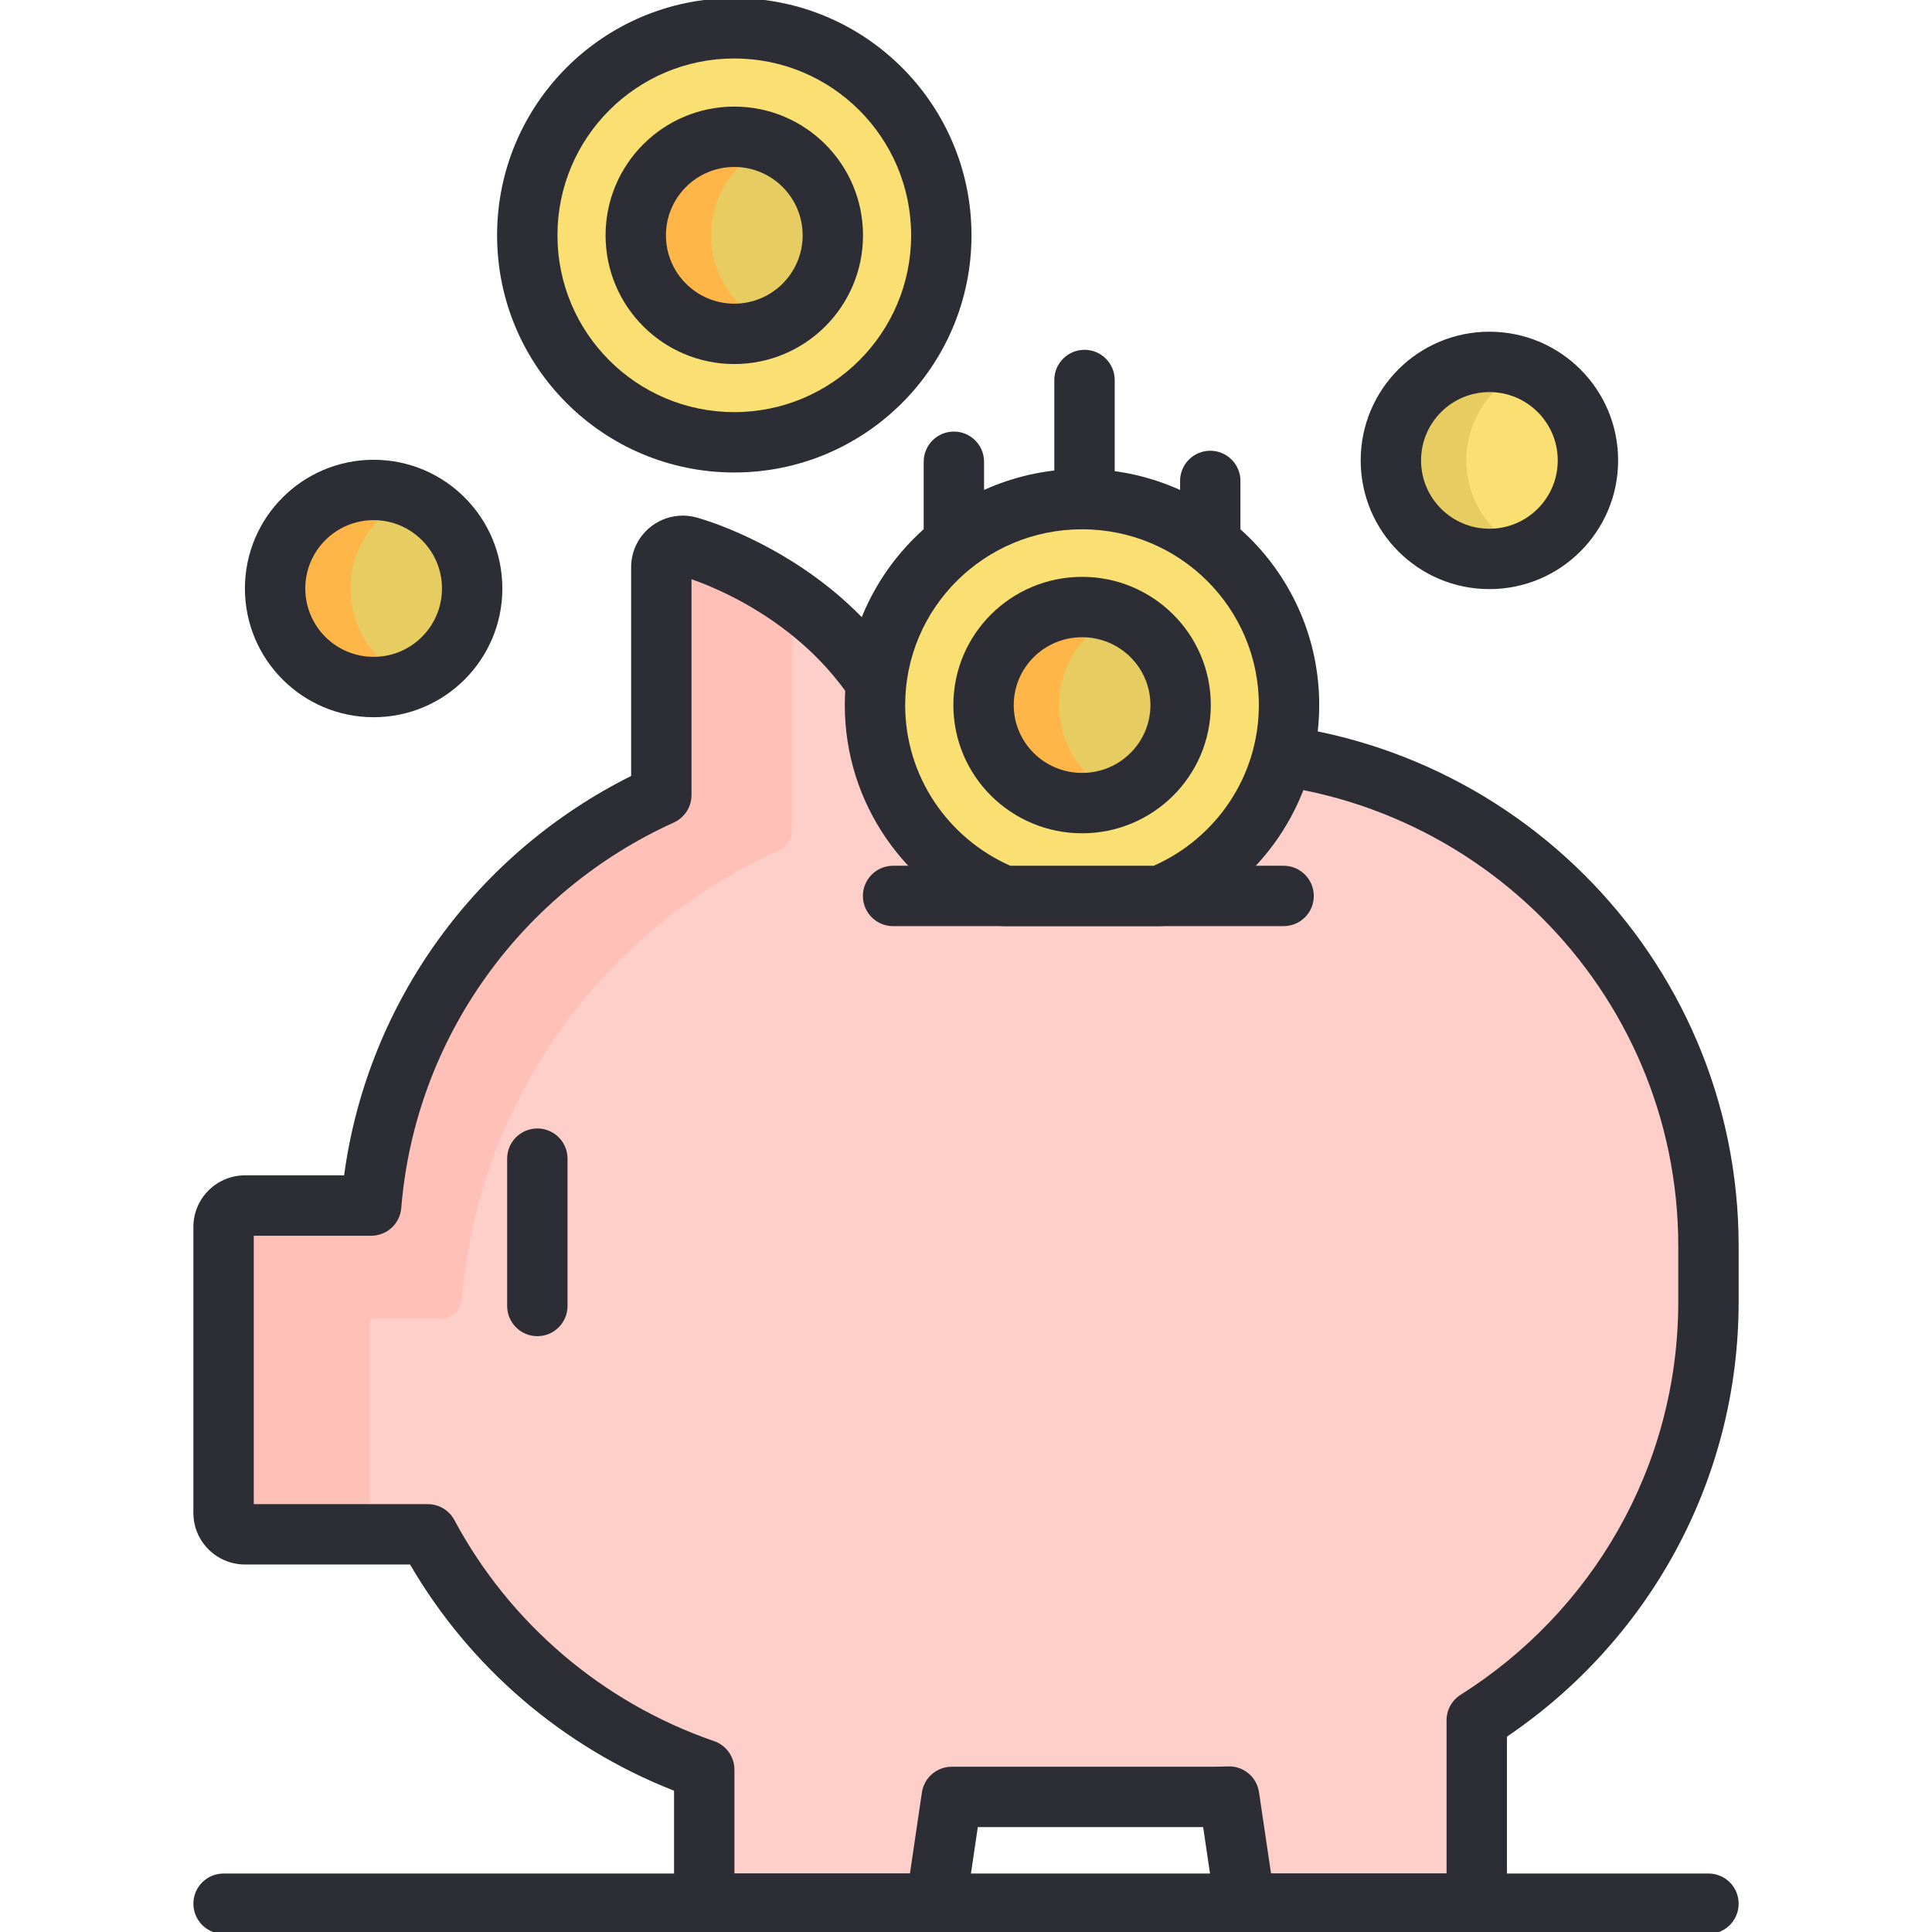 <?xml version="1.0" encoding="UTF-8"?>
<svg xmlns="http://www.w3.org/2000/svg" width="52" height="52" viewBox="0 0 52 52" fill="none">
  <g clip-path="url(#clip0_799_920)">
    <path d="M32.585 20.207H24.498C23.879 18.411 22.743 17.182 21.738 16.394C20.161 15.157 18.593 14.728 18.527 14.71C18.478 14.697 18.427 14.691 18.377 14.691C18.252 14.691 18.128 14.731 18.026 14.809C17.883 14.918 17.799 15.086 17.799 15.265V21.399C13.482 23.354 10.392 27.522 9.991 32.447H6.595C6.277 32.447 6.018 32.706 6.018 33.022V40.722C6.018 41.038 6.277 41.297 6.595 41.297H11.514C13.091 44.24 15.747 46.524 18.954 47.631V51.238H25.192L25.617 48.365H32.585C32.752 48.365 32.917 48.361 33.083 48.355L33.509 51.238H39.746V46.302C43.495 43.939 45.984 39.776 45.984 35.033V33.539C45.984 26.176 39.985 20.207 32.585 20.207Z" fill="#FECEC8"></path>
    <path d="M9.947 35.569C9.947 35.528 9.984 35.492 10.027 35.492H11.857C12.157 35.492 12.408 35.262 12.432 34.962C12.861 29.7 16.134 25.069 20.975 22.877C21.182 22.784 21.314 22.578 21.314 22.351V16.08C19.892 15.084 18.587 14.726 18.527 14.71C18.478 14.697 18.427 14.691 18.377 14.691C18.252 14.691 18.128 14.732 18.026 14.809C17.883 14.918 17.799 15.086 17.799 15.265V21.399C13.482 23.354 10.392 27.522 9.991 32.447H6.595C6.277 32.447 6.018 32.706 6.018 33.022V40.722C6.018 41.038 6.277 41.297 6.595 41.297H9.947V35.569Z" fill="#FEC0B7"></path>
    <path d="M22.51 50.932C21.225 50.489 20.029 49.856 18.955 49.068V51.238H22.51V50.932Z" fill="#FECEC8"></path>
    <path d="M16.134 46.269C15.739 45.741 15.383 45.183 15.069 44.598H14.014C14.661 45.223 15.371 45.784 16.134 46.269Z" fill="#FECEC8"></path>
    <path fill-rule="evenodd" clip-rule="evenodd" d="M18.142 51.238C18.142 51.687 18.506 52.051 18.954 52.051H25.192C25.595 52.051 25.937 51.755 25.996 51.357L26.318 49.177H32.383L32.705 51.357C32.764 51.755 33.106 52.051 33.509 52.051H39.746C40.195 52.051 40.559 51.687 40.559 51.238V46.742C44.32 44.2 46.796 39.906 46.796 35.033V33.539C46.796 25.723 40.43 19.395 32.585 19.395H25.057C24.346 17.708 23.227 16.529 22.239 15.755C20.54 14.422 18.853 13.957 18.739 13.926L18.738 13.926C18.617 13.893 18.495 13.878 18.377 13.878C18.076 13.878 17.779 13.976 17.533 14.163L17.533 14.163C17.19 14.425 16.987 14.832 16.987 15.265V20.886C12.875 22.936 9.9 26.914 9.262 31.634H6.595C5.832 31.634 5.205 32.253 5.205 33.022V40.722C5.205 41.491 5.833 42.109 6.595 42.109H11.037C12.637 44.859 15.14 47.021 18.142 48.197V51.238ZM19.767 50.426V47.631C19.767 47.285 19.547 46.976 19.22 46.863C16.206 45.823 13.711 43.678 12.23 40.913C12.088 40.649 11.813 40.484 11.514 40.484H6.83V33.26H9.991C10.414 33.26 10.766 32.935 10.8 32.513C11.177 27.892 14.077 23.977 18.135 22.139C18.425 22.007 18.612 21.718 18.612 21.399V15.59C19.113 15.765 20.173 16.199 21.236 17.033L21.236 17.033C22.155 17.754 23.175 18.863 23.73 20.472C23.843 20.8 24.151 21.02 24.498 21.02H32.585C39.54 21.02 45.171 26.629 45.171 33.539V35.033C45.171 39.484 42.837 43.393 39.313 45.615C39.077 45.764 38.934 46.023 38.934 46.302V50.426H34.21L33.886 48.236C33.826 47.826 33.466 47.527 33.052 47.543C32.894 47.549 32.739 47.552 32.585 47.552H25.617C25.214 47.552 24.872 47.847 24.813 48.246L24.491 50.426H19.767Z" fill="#2D2E35"></path>
    <path fill-rule="evenodd" clip-rule="evenodd" d="M23.225 24.115C23.225 24.564 23.588 24.927 24.037 24.927H34.548C34.997 24.927 35.361 24.564 35.361 24.115C35.361 23.666 34.997 23.302 34.548 23.302H24.037C23.588 23.302 23.225 23.666 23.225 24.115Z" fill="#2D2E35"></path>
    <path fill-rule="evenodd" clip-rule="evenodd" d="M14.463 35.963C14.912 35.963 15.275 35.599 15.275 35.15V31.185C15.275 30.736 14.912 30.373 14.463 30.373C14.014 30.373 13.65 30.736 13.65 31.185V35.15C13.65 35.599 14.014 35.963 14.463 35.963Z" fill="#2D2E35"></path>
    <path fill-rule="evenodd" clip-rule="evenodd" d="M5.205 51.238C5.205 51.687 5.569 52.051 6.018 52.051H45.984C46.433 52.051 46.796 51.687 46.796 51.238C46.796 50.789 46.433 50.426 45.984 50.426H6.018C5.569 50.426 5.205 50.789 5.205 51.238Z" fill="#2D2E35"></path>
    <path fill-rule="evenodd" clip-rule="evenodd" d="M25.674 18.785C26.123 18.785 26.486 18.421 26.486 17.972V12.428C26.486 11.979 26.123 11.616 25.674 11.616C25.225 11.616 24.861 11.979 24.861 12.428V17.972C24.861 18.421 25.225 18.785 25.674 18.785Z" fill="#2D2E35"></path>
    <path fill-rule="evenodd" clip-rule="evenodd" d="M32.574 18.894C33.023 18.894 33.387 18.53 33.387 18.081V12.944C33.387 12.495 33.023 12.132 32.574 12.132C32.126 12.132 31.762 12.495 31.762 12.944V18.081C31.762 18.53 32.126 18.894 32.574 18.894Z" fill="#2D2E35"></path>
    <path fill-rule="evenodd" clip-rule="evenodd" d="M29.189 14.928C29.638 14.928 30.002 14.564 30.002 14.115V10.227C30.002 9.778 29.638 9.415 29.189 9.415C28.741 9.415 28.377 9.778 28.377 10.227V14.115C28.377 14.564 28.741 14.928 29.189 14.928Z" fill="#2D2E35"></path>
    <path d="M27.029 24.115H31.216C33.256 23.291 34.695 21.302 34.695 18.977C34.695 15.915 32.2 13.433 29.123 13.433C26.045 13.433 23.551 15.915 23.551 18.977C23.551 21.302 24.989 23.291 27.029 24.115Z" fill="#FAE073"></path>
    <path fill-rule="evenodd" clip-rule="evenodd" d="M26.725 24.868C26.821 24.907 26.925 24.927 27.029 24.927H31.216C31.321 24.927 31.424 24.907 31.521 24.868C33.854 23.926 35.507 21.647 35.507 18.977C35.507 15.463 32.645 12.621 29.123 12.621C25.601 12.621 22.738 15.463 22.738 18.977C22.738 21.647 24.391 23.926 26.725 24.868ZM27.193 23.302C25.523 22.565 24.363 20.904 24.363 18.977C24.363 16.368 26.49 14.246 29.123 14.246C31.755 14.246 33.882 16.368 33.882 18.977C33.882 20.904 32.722 22.565 31.052 23.302H27.193Z" fill="#2D2E35"></path>
    <path d="M31.776 18.977C31.776 20.435 30.589 21.616 29.125 21.616C27.66 21.616 26.473 20.435 26.473 18.977C26.473 17.52 27.66 16.339 29.125 16.339C30.589 16.339 31.776 17.52 31.776 18.977Z" fill="#E7CD61"></path>
    <path d="M28.504 18.977C28.504 17.878 29.18 16.936 30.14 16.54C29.827 16.411 29.484 16.339 29.125 16.339C27.66 16.339 26.473 17.52 26.473 18.977C26.473 20.435 27.66 21.616 29.125 21.616C29.484 21.616 29.827 21.544 30.14 21.415C29.18 21.018 28.504 20.077 28.504 18.977Z" fill="#FFB649"></path>
    <path fill-rule="evenodd" clip-rule="evenodd" d="M25.66 18.977C25.66 20.887 27.215 22.428 29.125 22.428C31.034 22.428 32.589 20.887 32.589 18.977C32.589 17.067 31.034 15.526 29.125 15.526C27.215 15.526 25.66 17.067 25.66 18.977ZM29.125 20.803C28.105 20.803 27.285 19.982 27.285 18.977C27.285 17.973 28.105 17.151 29.125 17.151C30.144 17.151 30.964 17.973 30.964 18.977C30.964 19.982 30.144 20.803 29.125 20.803Z" fill="#2D2E35"></path>
    <path d="M25.335 6.333C25.335 9.41 22.84 11.905 19.763 11.905C16.686 11.905 14.191 9.41 14.191 6.333C14.191 3.256 16.686 0.761 19.763 0.761C22.84 0.761 25.335 3.256 25.335 6.333Z" fill="#FAE073"></path>
    <path fill-rule="evenodd" clip-rule="evenodd" d="M13.379 6.333C13.379 9.859 16.237 12.717 19.763 12.717C23.289 12.717 26.148 9.859 26.148 6.333C26.148 2.807 23.289 -0.051 19.763 -0.051C16.237 -0.051 13.379 2.807 13.379 6.333ZM19.763 11.092C17.135 11.092 15.004 8.962 15.004 6.333C15.004 3.705 17.135 1.574 19.763 1.574C22.392 1.574 24.523 3.705 24.523 6.333C24.523 8.962 22.392 11.092 19.763 11.092Z" fill="#2D2E35"></path>
    <path d="M22.415 6.334C22.415 7.798 21.228 8.985 19.763 8.985C18.299 8.985 17.111 7.798 17.111 6.334C17.111 4.869 18.299 3.682 19.763 3.682C21.228 3.682 22.415 4.869 22.415 6.334Z" fill="#E7CD61"></path>
    <path d="M19.143 6.334C19.143 5.229 19.818 4.282 20.779 3.884C20.466 3.754 20.123 3.682 19.763 3.682C18.299 3.682 17.111 4.869 17.111 6.334C17.111 7.798 18.299 8.985 19.763 8.985C20.123 8.985 20.466 8.913 20.779 8.783C19.818 8.385 19.143 7.438 19.143 6.334Z" fill="#FFB649"></path>
    <path fill-rule="evenodd" clip-rule="evenodd" d="M16.299 6.334C16.299 8.247 17.85 9.798 19.763 9.798C21.677 9.798 23.228 8.247 23.228 6.334C23.228 4.42 21.677 2.869 19.763 2.869C17.85 2.869 16.299 4.42 16.299 6.334ZM19.763 8.173C18.747 8.173 17.924 7.349 17.924 6.334C17.924 5.318 18.747 4.494 19.763 4.494C20.779 4.494 21.603 5.318 21.603 6.334C21.603 7.349 20.779 8.173 19.763 8.173Z" fill="#2D2E35"></path>
    <path d="M12.708 15.84C12.708 17.304 11.521 18.492 10.056 18.492C8.592 18.492 7.404 17.304 7.404 15.84C7.404 14.375 8.592 13.188 10.056 13.188C11.521 13.188 12.708 14.375 12.708 15.84Z" fill="#E7CD61"></path>
    <path d="M9.436 15.84C9.436 14.735 10.111 13.788 11.072 13.39C10.759 13.26 10.416 13.188 10.056 13.188C8.592 13.188 7.404 14.375 7.404 15.84C7.404 17.304 8.592 18.492 10.056 18.492C10.416 18.492 10.759 18.42 11.072 18.29C10.111 17.891 9.436 16.945 9.436 15.84Z" fill="#FFB649"></path>
    <path fill-rule="evenodd" clip-rule="evenodd" d="M6.592 15.84C6.592 17.753 8.143 19.304 10.056 19.304C11.969 19.304 13.521 17.753 13.521 15.84C13.521 13.926 11.97 12.375 10.056 12.375C8.143 12.375 6.592 13.927 6.592 15.84ZM10.056 17.679C9.04 17.679 8.217 16.856 8.217 15.84C8.217 14.824 9.04 14 10.056 14C11.072 14 11.896 14.824 11.896 15.84C11.896 16.856 11.072 17.679 10.056 17.679Z" fill="#2D2E35"></path>
    <path d="M42.739 12.392C42.739 13.857 41.552 15.044 40.087 15.044C38.623 15.044 37.435 13.857 37.435 12.392C37.435 10.927 38.623 9.74 40.087 9.74C41.552 9.74 42.739 10.927 42.739 12.392Z" fill="#FAE073"></path>
    <path d="M39.467 12.392C39.467 11.287 40.142 10.341 41.103 9.942C40.79 9.812 40.447 9.74 40.087 9.74C38.623 9.74 37.435 10.927 37.435 12.392C37.435 13.857 38.623 15.044 40.087 15.044C40.447 15.044 40.79 14.972 41.103 14.842C40.142 14.443 39.467 13.497 39.467 12.392Z" fill="#E7CD61"></path>
    <path fill-rule="evenodd" clip-rule="evenodd" d="M36.623 12.392C36.623 14.305 38.174 15.856 40.087 15.856C42.001 15.856 43.552 14.305 43.552 12.392C43.552 10.478 42.001 8.928 40.087 8.928C38.174 8.928 36.623 10.478 36.623 12.392ZM40.087 14.231C39.072 14.231 38.248 13.408 38.248 12.392C38.248 11.376 39.072 10.553 40.087 10.553C41.103 10.553 41.927 11.376 41.927 12.392C41.927 13.408 41.103 14.231 40.087 14.231Z" fill="#2D2E35"></path>
  </g>
  <defs>
    <clipPath id="clip0_799_920">
      <rect width="52" height="52" fill="white"></rect>
    </clipPath>
  </defs>
</svg>
